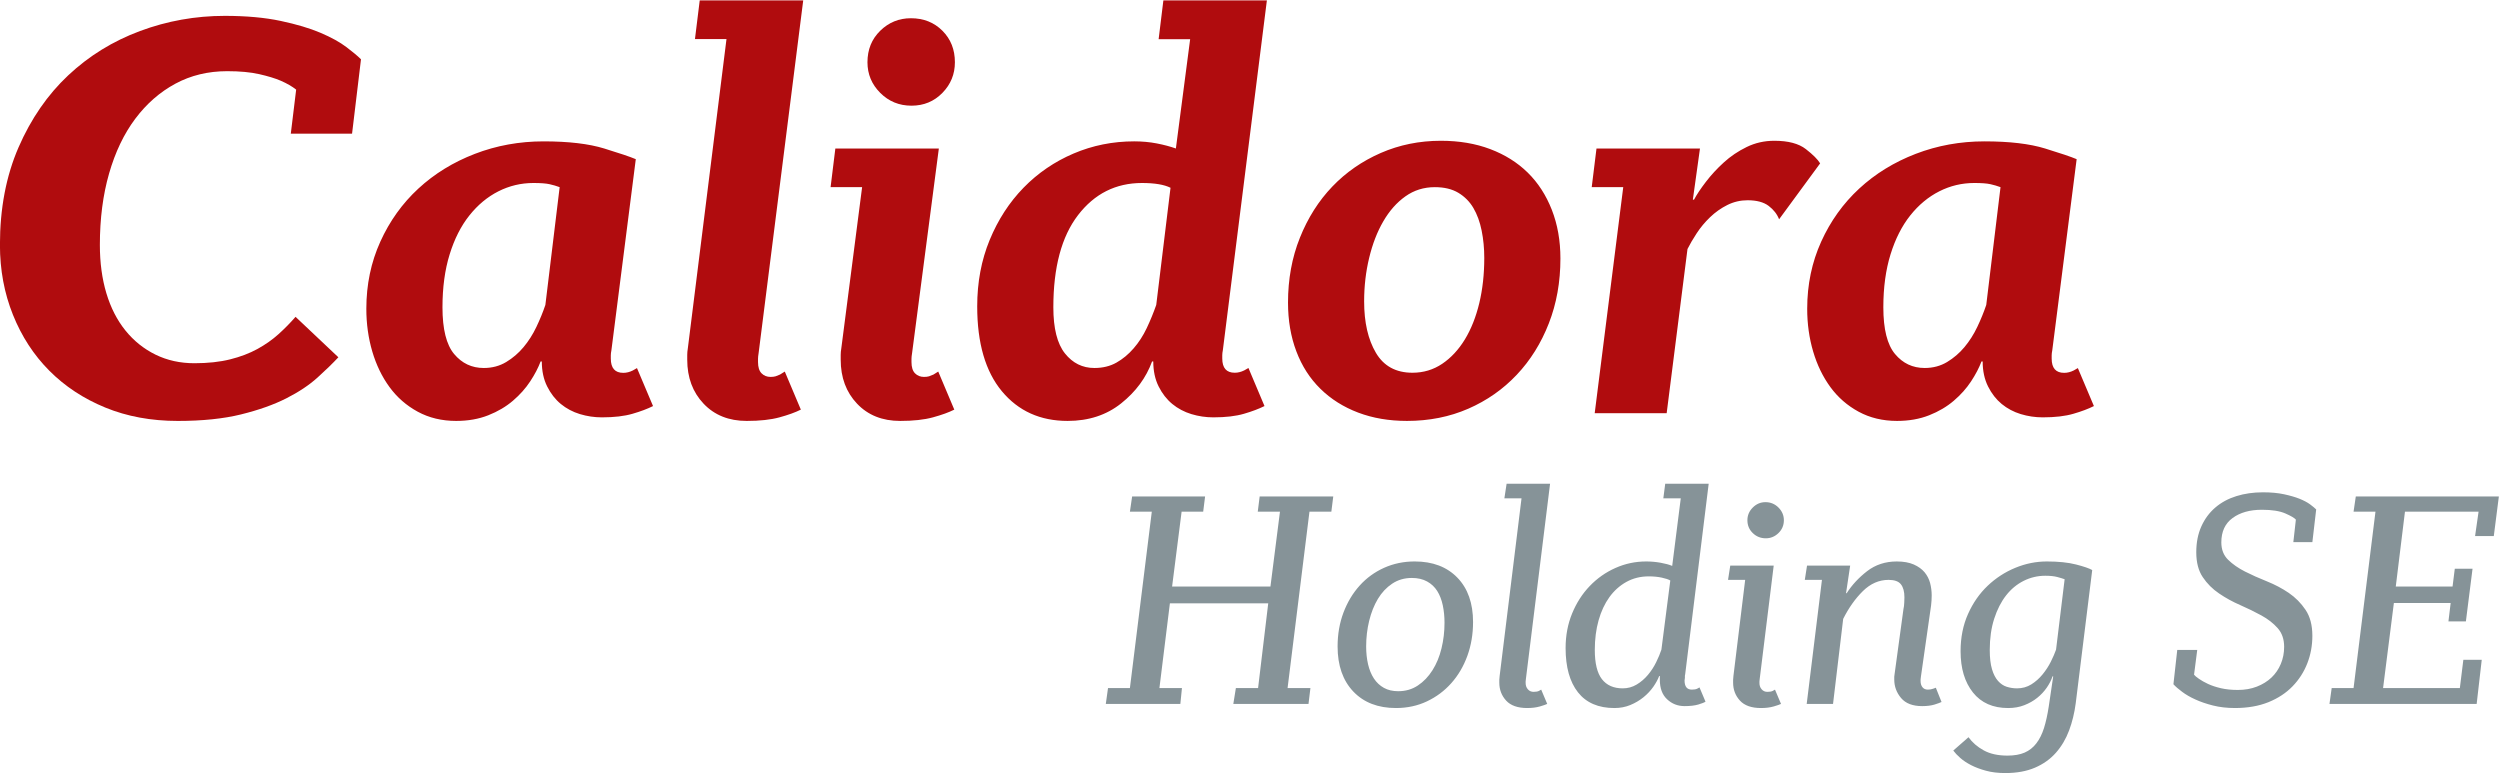 <?xml version="1.0" encoding="UTF-8" standalone="no"?>
<svg
   xmlns:dc="http://purl.org/dc/elements/1.1/"
   xmlns:cc="http://creativecommons.org/ns#"
   xmlns:rdf="http://www.w3.org/1999/02/22-rdf-syntax-ns#"
   xmlns:svg="http://www.w3.org/2000/svg"
   xmlns="http://www.w3.org/2000/svg"
   version="1.1"
   id="svg2"
   viewBox="0 0 194.053 60"
   height="60"
   width="194.053">
  <defs
     id="defs4">
    <clipPath
       clipPathUnits="userSpaceOnUse"
       id="clipPath3350">
      <path
         d="m 0,170.079 425.197,0 L 425.197,0 0,0 0,170.079 Z"
         id="path3352" />
    </clipPath>
  </defs>
  <g
     transform="translate(1.24884e-7,-992.362)"
     id="layer1">
    <g
       id="g3344"
       transform="matrix(0.513,0,0,-0.513,-12.527,1065.079)">
      <g
         id="g3346">
        <g
           id="g3348"
           clip-path="url(#clipPath3350)">
          <g
             id="g3354"
             transform="translate(60.904,79.049)">
            <path
               d="m 0,0 c 2.669,0.659 4.95,1.471 6.839,2.429 1.89,0.961 3.466,2.009 4.726,3.151 1.26,1.139 2.31,2.16 3.149,3.06 l -6.48,6.12 C 7.455,13.86 6.599,12.99 5.669,12.149 4.739,11.31 3.674,10.56 2.474,9.899 1.274,9.24 -0.105,8.714 -1.666,8.325 -3.226,7.935 -5.026,7.74 -7.065,7.74 c -2.161,0 -4.125,0.435 -5.896,1.304 -1.769,0.87 -3.284,2.086 -4.544,3.646 -1.261,1.56 -2.221,3.435 -2.881,5.625 -0.659,2.19 -0.989,4.635 -0.989,7.334 0,3.961 0.464,7.56 1.395,10.801 0.93,3.24 2.25,6 3.959,8.279 1.711,2.281 3.735,4.05 6.076,5.31 2.34,1.261 4.95,1.891 7.83,1.891 1.92,0 3.539,-0.151 4.86,-0.451 1.32,-0.299 2.4,-0.63 3.239,-0.989 0.961,-0.42 1.74,-0.87 2.341,-1.35 l -0.81,-6.661 9.269,0 1.351,11.25 c -0.481,0.48 -1.216,1.096 -2.205,1.846 -0.99,0.75 -2.295,1.469 -3.915,2.16 -1.62,0.69 -3.63,1.289 -6.031,1.799 -2.4,0.51 -5.219,0.766 -8.46,0.766 -4.44,0 -8.714,-0.766 -12.824,-2.295 -4.111,-1.531 -7.732,-3.765 -10.864,-6.705 -3.131,-2.94 -5.633,-6.571 -7.514,-10.891 -1.878,-4.32 -2.817,-9.24 -2.817,-14.76 0,-3.779 0.653,-7.305 1.967,-10.574 1.311,-3.27 3.145,-6.09 5.502,-8.46 2.356,-2.37 5.178,-4.23 8.473,-5.581 3.29,-1.35 6.948,-2.024 10.967,-2.024 3.721,0 6.916,0.331 9.586,0.99"
               style="fill:#b00c0e;fill-opacity:1;fill-rule:nonzero;stroke:none"
               id="path3356" />
          </g>
          <g
             id="g3358"
             transform="translate(98.299,78.914)">
            <path
               d="M 0,0 C 1.44,0.568 2.685,1.304 3.735,2.203 4.786,3.105 5.654,4.078 6.344,5.13 7.036,6.179 7.56,7.185 7.92,8.145 l 0.181,0 c 0,-1.44 0.269,-2.702 0.81,-3.78 C 9.45,3.284 10.14,2.399 10.98,1.708 11.82,1.02 12.779,0.51 13.86,0.179 c 1.08,-0.328 2.19,-0.495 3.33,-0.495 1.86,0 3.404,0.181 4.635,0.542 1.23,0.354 2.264,0.747 3.105,1.166 L 22.5,7.14 21.87,6.779 c -0.48,-0.24 -0.959,-0.36 -1.44,-0.36 -1.26,0 -1.889,0.718 -1.889,2.155 l 0,0.495 c 0,0.209 0.029,0.464 0.089,0.762 l 3.69,28.92 c -0.84,0.356 -2.43,0.896 -4.77,1.613 -2.341,0.72 -5.401,1.081 -9.18,1.081 -3.661,0 -7.125,-0.63 -10.394,-1.887 -3.271,-1.258 -6.121,-3.01 -8.551,-5.254 -2.43,-2.243 -4.35,-4.922 -5.759,-8.036 -1.411,-3.115 -2.116,-6.498 -2.116,-10.149 0,-2.278 0.301,-4.431 0.9,-6.469 0.6,-2.034 1.47,-3.83 2.61,-5.387 1.14,-1.559 2.565,-2.798 4.274,-3.727 1.711,-0.926 3.646,-1.391 5.806,-1.391 1.8,0 3.42,0.284 4.86,0.855 m -5.167,9.27 c -1.176,1.409 -1.763,3.764 -1.763,7.064 0,3 0.36,5.671 1.085,8.01 0.724,2.341 1.72,4.305 2.989,5.895 1.267,1.591 2.73,2.805 4.388,3.646 1.663,0.839 3.426,1.26 5.299,1.26 1.086,0 1.899,-0.061 2.439,-0.181 0.54,-0.12 1.05,-0.269 1.53,-0.449 L 8.64,16.695 C 8.276,15.614 7.824,14.505 7.28,13.364 6.738,12.224 6.089,11.205 5.333,10.304 4.581,9.404 3.705,8.654 2.708,8.054 1.712,7.455 0.582,7.154 -0.684,7.154 c -1.812,0 -3.303,0.705 -4.483,2.116 m 49.222,-9.586 c 1.32,0.36 2.4,0.75 3.24,1.171 l -2.43,5.759 -0.72,-0.45 -0.676,-0.269 C 43.26,5.834 43.005,5.804 42.705,5.804 c -0.539,0 -0.991,0.18 -1.35,0.54 -0.36,0.361 -0.54,0.93 -0.54,1.71 l 0,0.495 c 0,0.211 0.029,0.495 0.089,0.855 l 6.75,53.37 -15.659,0 -0.721,-5.85 4.771,0 -5.85,-46.799 c -0.06,-0.36 -0.09,-0.69 -0.09,-0.99 l 0,-0.721 c 0,-2.7 0.825,-4.919 2.475,-6.659 1.65,-1.74 3.824,-2.61 6.525,-2.61 1.979,0 3.63,0.178 4.95,0.539 m 23.219,0 c 1.32,0.36 2.401,0.75 3.241,1.171 L 68.084,6.614 67.365,6.164 66.69,5.895 C 66.48,5.834 66.226,5.804 65.925,5.804 c -0.54,0 -0.99,0.18 -1.35,0.54 -0.361,0.361 -0.539,0.93 -0.539,1.71 l 0,0.495 c 0,0.211 0.029,0.495 0.089,0.855 l 4.05,30.96 -15.66,0 -0.72,-5.849 4.77,0 -3.149,-24.39 c -0.061,-0.36 -0.091,-0.69 -0.091,-0.99 l 0,-0.721 c 0,-2.7 0.824,-4.919 2.475,-6.659 1.65,-1.74 3.825,-2.61 6.525,-2.61 1.98,0 3.63,0.178 4.949,0.539 m 1.44,49.095 c 1.262,1.291 1.891,2.835 1.891,4.635 0,1.92 -0.629,3.51 -1.891,4.771 -1.259,1.26 -2.849,1.89 -4.769,1.89 -1.8,0 -3.344,-0.63 -4.635,-1.89 -1.29,-1.261 -1.935,-2.851 -1.935,-4.771 0,-1.8 0.645,-3.344 1.935,-4.635 1.291,-1.29 2.865,-1.935 4.726,-1.935 1.859,0 3.419,0.645 4.678,1.935 M 95.76,1.799 c 2.22,1.769 3.781,3.885 4.68,6.346 l 0.18,0 c 0,-1.44 0.27,-2.702 0.81,-3.78 0.539,-1.081 1.231,-1.966 2.07,-2.657 0.839,-0.688 1.8,-1.198 2.88,-1.529 1.079,-0.328 2.19,-0.495 3.329,-0.495 1.861,0 3.406,0.181 4.635,0.542 1.231,0.357 2.264,0.75 3.106,1.169 l -2.429,5.759 -0.63,-0.36 c -0.48,-0.24 -0.961,-0.359 -1.441,-0.359 -1.26,0 -1.89,0.719 -1.89,2.159 l 0,0.495 c 0,0.21 0.029,0.465 0.089,0.765 l 6.661,52.92 -15.661,0 -0.719,-5.874 4.77,0 -2.159,-16.536 c -0.841,0.3 -1.801,0.555 -2.88,0.766 -1.081,0.209 -2.221,0.315 -3.421,0.315 -3.24,0 -6.3,-0.615 -9.18,-1.843 C 85.68,38.376 83.161,36.653 81,34.44 78.839,32.222 77.13,29.588 75.87,26.534 74.61,23.48 73.98,20.13 73.98,16.478 c 0,-5.568 1.246,-9.851 3.734,-12.842 2.491,-2.994 5.806,-4.491 9.947,-4.491 3.178,0 5.88,0.884 8.099,2.654 m -8.505,7.56 c -1.171,1.471 -1.755,3.795 -1.755,6.975 0,6.061 1.245,10.71 3.735,13.95 2.491,3.24 5.715,4.861 9.676,4.861 1.919,0 3.359,-0.241 4.319,-0.721 l -2.16,-17.729 c -0.421,-1.2 -0.9,-2.37 -1.44,-3.51 -0.541,-1.141 -1.2,-2.161 -1.981,-3.06 C 96.87,9.224 96,8.505 95.041,7.964 94.08,7.424 92.969,7.154 91.709,7.154 c -1.798,0 -3.284,0.736 -4.454,2.205 M 148.276,0.99 c 2.819,1.231 5.264,2.939 7.332,5.13 2.073,2.19 3.692,4.784 4.862,7.784 1.172,3 1.754,6.27 1.754,9.81 0,2.7 -0.434,5.161 -1.303,7.38 -0.871,2.221 -2.086,4.096 -3.645,5.625 -1.562,1.531 -3.451,2.716 -5.672,3.555 -2.218,0.84 -4.708,1.26 -7.468,1.26 -3.24,0 -6.272,-0.615 -9.09,-1.844 -2.822,-1.231 -5.266,-2.925 -7.336,-5.086 -2.068,-2.159 -3.703,-4.74 -4.904,-7.74 -1.202,-3 -1.799,-6.27 -1.799,-9.81 0,-2.7 0.418,-5.159 1.26,-7.38 0.837,-2.219 2.052,-4.111 3.644,-5.669 1.588,-1.562 3.494,-2.76 5.713,-3.601 2.221,-0.841 4.682,-1.259 7.383,-1.259 3.357,0 6.447,0.615 9.269,1.845 m -13.968,8.46 c -1.19,2.009 -1.782,4.604 -1.782,7.784 0,2.281 0.252,4.471 0.758,6.57 0.504,2.1 1.213,3.946 2.139,5.535 0.92,1.59 2.033,2.851 3.344,3.781 1.302,0.929 2.789,1.395 4.453,1.395 1.429,0 2.615,-0.286 3.564,-0.856 0.949,-0.57 1.709,-1.334 2.274,-2.295 0.562,-0.96 0.982,-2.099 1.248,-3.419 0.267,-1.32 0.398,-2.7 0.398,-4.141 0,-2.46 -0.252,-4.739 -0.756,-6.84 -0.506,-2.1 -1.232,-3.93 -2.181,-5.49 -0.954,-1.56 -2.096,-2.789 -3.434,-3.69 -1.336,-0.899 -2.836,-1.349 -4.5,-1.349 -2.496,0 -4.34,1.005 -5.525,3.015 m 33.105,-9.137 10.889,0 3.15,24.841 c 0.36,0.721 0.822,1.515 1.395,2.385 0.568,0.87 1.242,1.68 2.023,2.43 0.779,0.75 1.651,1.365 2.611,1.846 0.957,0.479 1.981,0.719 3.061,0.719 1.377,0 2.441,-0.284 3.193,-0.855 0.748,-0.57 1.276,-1.244 1.577,-2.025 l 6.21,8.46 c -0.359,0.6 -1.08,1.321 -2.162,2.16 -1.078,0.84 -2.672,1.26 -4.769,1.26 -1.502,0 -2.897,-0.315 -4.184,-0.945 -1.295,-0.63 -2.449,-1.41 -3.465,-2.339 -1.023,-0.93 -1.921,-1.906 -2.701,-2.925 -0.783,-1.021 -1.383,-1.921 -1.799,-2.7 l -0.179,0 1.078,7.739 -15.658,0 -0.721,-5.849 4.769,0 -4.318,-34.202 z M 218.017,0 c 1.439,0.568 2.683,1.304 3.732,2.203 1.053,0.902 1.922,1.875 2.611,2.927 0.692,1.049 1.215,2.055 1.577,3.015 l 0.177,0 c 0,-1.44 0.274,-2.702 0.813,-3.78 0.539,-1.081 1.23,-1.966 2.068,-2.657 0.84,-0.688 1.801,-1.198 2.879,-1.529 1.082,-0.328 2.191,-0.495 3.332,-0.495 1.859,0 3.404,0.181 4.635,0.542 1.23,0.354 2.263,0.747 3.105,1.166 l -2.429,5.748 -0.629,-0.361 c -0.481,-0.24 -0.961,-0.36 -1.442,-0.36 -1.259,0 -1.89,0.718 -1.89,2.155 l 0,0.495 c 0,0.209 0.029,0.464 0.091,0.762 l 3.688,28.92 c -0.84,0.356 -2.428,0.896 -4.77,1.613 -2.339,0.72 -5.398,1.081 -9.177,1.081 -3.662,0 -7.125,-0.63 -10.399,-1.887 -3.269,-1.258 -6.119,-3.01 -8.549,-5.254 -2.427,-2.243 -4.349,-4.922 -5.759,-8.036 -1.409,-3.115 -2.116,-6.498 -2.116,-10.149 0,-2.278 0.299,-4.431 0.901,-6.469 0.599,-2.034 1.471,-3.83 2.609,-5.387 1.141,-1.559 2.567,-2.798 4.276,-3.727 1.711,-0.926 3.644,-1.391 5.806,-1.391 1.799,0 3.418,0.284 4.86,0.855 m -5.164,9.27 c -1.178,1.409 -1.768,3.764 -1.768,7.064 0,3 0.363,5.671 1.088,8.01 0.726,2.341 1.723,4.305 2.988,5.895 1.268,1.591 2.733,2.805 4.391,3.646 1.658,0.839 3.422,1.26 5.295,1.26 1.086,0 1.898,-0.061 2.439,-0.181 0.539,-0.12 1.049,-0.269 1.529,-0.449 l -2.158,-17.82 c -0.363,-1.081 -0.814,-2.19 -1.357,-3.331 -0.541,-1.14 -1.196,-2.159 -1.947,-3.06 -0.754,-0.9 -1.629,-1.65 -2.625,-2.25 -0.997,-0.599 -2.131,-0.9 -3.393,-0.9 -1.811,0 -3.305,0.705 -4.482,2.116"
               style="fill:#b00c0e;fill-opacity:1;fill-rule:nonzero;stroke:none"
               id="path3360" />
          </g>
          <g
             id="g3362"
             transform="translate(191.737,35.241)">
            <path
               d="m 0,0 11.279,0 0.241,2.399 -3.408,0 1.584,12.818 14.879,0 -1.535,-12.818 -3.36,0 L 19.295,0 30.67,0 l 0.291,2.399 -3.457,0 3.311,26.69 3.312,0 0.288,2.303 -11.135,0 -0.287,-2.303 3.359,0 -1.441,-11.329 -14.88,0 1.44,11.329 3.265,0 0.287,2.303 -11.039,0 -0.337,-2.303 3.312,0 -3.312,-26.69 -3.312,0 L 0,0 Z m 48.586,0.384 c 1.424,0.674 2.657,1.591 3.694,2.76 1.041,1.168 1.849,2.545 2.426,4.127 0.574,1.585 0.861,3.291 0.861,5.113 0,2.847 -0.791,5.089 -2.375,6.72 -1.582,1.632 -3.733,2.45 -6.455,2.45 -1.664,0 -3.207,-0.323 -4.631,-0.961 -1.424,-0.642 -2.658,-1.535 -3.697,-2.69 -1.037,-1.151 -1.856,-2.51 -2.448,-4.078 -0.591,-1.57 -0.89,-3.281 -0.89,-5.136 0,-2.879 0.795,-5.153 2.377,-6.817 1.584,-1.664 3.738,-2.496 6.457,-2.496 1.699,0 3.258,0.337 4.681,1.008 M 42.083,2.426 C 41.475,2.76 40.971,3.231 40.567,3.841 40.168,4.447 39.874,5.171 39.68,6 c -0.191,0.832 -0.287,1.729 -0.287,2.689 0,1.342 0.152,2.64 0.457,3.888 0.305,1.248 0.744,2.353 1.318,3.311 0.577,0.961 1.297,1.728 2.163,2.305 0.861,0.575 1.853,0.865 2.972,0.865 0.897,0 1.668,-0.179 2.307,-0.531 0.64,-0.348 1.15,-0.832 1.535,-1.438 0.383,-0.61 0.664,-1.33 0.84,-2.159 0.176,-0.832 0.264,-1.714 0.264,-2.64 0,-1.345 -0.149,-2.643 -0.457,-3.891 C 50.491,7.151 50.034,6.05 49.424,5.089 48.817,4.128 48.083,3.36 47.217,2.786 46.354,2.209 45.364,1.922 44.241,1.922 c -0.832,0 -1.553,0.167 -2.158,0.504 m 23.601,-2.81 c 0.545,0.161 0.914,0.287 1.104,0.384 L 65.877,2.162 65.54,1.969 C 65.35,1.872 65.075,1.825 64.725,1.825 c -0.353,0 -0.641,0.126 -0.863,0.384 -0.227,0.255 -0.338,0.577 -0.338,0.961 l 0,0.24 0.047,0.431 3.65,29.472 -6.576,0 -0.338,-2.209 2.594,0 -3.311,-26.879 -0.05,-0.578 0,-0.43 c 0,-1.055 0.343,-1.96 1.031,-2.713 0.689,-0.753 1.752,-1.128 3.193,-1.128 0.736,0 1.375,0.082 1.92,0.24 m 13.682,0.217 c 0.734,0.302 1.396,0.694 1.992,1.175 0.588,0.48 1.084,1.008 1.488,1.585 0.399,0.577 0.694,1.119 0.887,1.632 l 0.098,0 0,-0.578 c 0,-1.28 0.363,-2.264 1.101,-2.95 0.735,-0.688 1.613,-1.031 2.639,-1.031 0.832,0 1.521,0.079 2.066,0.237 0.541,0.161 0.91,0.305 1.104,0.434 l -0.91,2.159 -0.338,-0.19 C 89.299,2.209 89.028,2.162 88.676,2.162 c -0.738,0 -1.105,0.46 -1.105,1.392 l 0.051,0.384 0,0.31 0.046,0.264 3.553,28.801 -6.576,0 -0.287,-2.209 2.639,0 L 85.7,20.88 c -0.45,0.193 -1.032,0.351 -1.752,0.48 -0.719,0.129 -1.448,0.194 -2.184,0.194 -1.631,0 -3.183,-0.328 -4.654,-0.985 -1.475,-0.656 -2.77,-1.57 -3.889,-2.736 -1.121,-1.166 -2.01,-2.555 -2.666,-4.151 -0.656,-1.6 -0.984,-3.346 -0.984,-5.233 0,-2.88 0.625,-5.112 1.873,-6.697 1.248,-1.582 3.088,-2.376 5.521,-2.376 0.866,0 1.662,0.152 2.401,0.457 m -4.299,3.911 c -0.717,0.929 -1.078,2.4 -1.078,4.418 0,1.632 0.191,3.126 0.574,4.485 0.385,1.36 0.93,2.532 1.633,3.504 0.703,0.976 1.56,1.744 2.568,2.306 1.008,0.56 2.137,0.841 3.385,0.841 0.734,0 1.396,-0.065 1.992,-0.194 0.592,-0.128 1.014,-0.272 1.272,-0.43 L 84.067,8.209 C 83.877,7.632 83.614,6.999 83.276,6.313 82.94,5.622 82.524,4.983 82.028,4.392 81.53,3.8 80.965,3.313 80.323,2.93 79.682,2.546 78.981,2.353 78.213,2.353 c -1.377,0 -2.425,0.465 -3.146,1.391 m 25.992,-4.128 c 0.545,0.161 0.914,0.287 1.106,0.384 l -0.913,2.162 -0.335,-0.193 c -0.192,-0.097 -0.463,-0.144 -0.815,-0.144 -0.355,0 -0.643,0.126 -0.865,0.384 -0.225,0.255 -0.336,0.577 -0.336,0.961 l 0,0.24 0.047,0.431 2.111,17.089 -6.574,0 -0.336,-2.162 2.592,0 -1.776,-14.543 -0.048,-0.578 0,-0.43 c 0,-1.055 0.341,-1.96 1.031,-2.713 0.687,-0.753 1.752,-1.128 3.193,-1.128 0.734,0 1.373,0.082 1.918,0.24 m 0.721,26.233 c 0.543,0.527 0.818,1.174 0.818,1.945 0,0.732 -0.275,1.377 -0.818,1.919 -0.545,0.542 -1.197,0.814 -1.969,0.814 -0.738,0 -1.377,-0.272 -1.918,-0.814 -0.545,-0.542 -0.814,-1.187 -0.814,-1.919 0,-0.771 0.269,-1.418 0.814,-1.945 0.541,-0.528 1.201,-0.791 1.969,-0.791 0.734,0 1.373,0.263 1.918,0.791 M 106.051,0 l 3.985,0 1.535,12.864 c 0.832,1.661 1.826,3.065 2.976,4.201 1.153,1.134 2.45,1.703 3.889,1.703 0.897,0 1.52,-0.223 1.871,-0.671 0.352,-0.449 0.531,-1.105 0.531,-1.969 0,-0.161 -0.009,-0.431 -0.027,-0.815 -0.018,-0.383 -0.055,-0.706 -0.119,-0.96 l -1.342,-9.841 -0.051,-0.408 0,-0.407 c 0,-1.057 0.344,-1.992 1.035,-2.809 0.686,-0.815 1.752,-1.222 3.19,-1.222 0.736,0 1.359,0.079 1.873,0.237 0.51,0.161 0.863,0.29 1.057,0.387 l -0.864,2.159 -0.384,-0.143 c -0.26,-0.097 -0.53,-0.144 -0.817,-0.144 -0.355,0 -0.625,0.117 -0.818,0.358 -0.19,0.24 -0.287,0.553 -0.287,0.937 l 0,0.24 0.05,0.431 1.536,10.752 0.07,0.767 0.025,0.771 c 0,0.639 -0.082,1.263 -0.24,1.872 -0.164,0.606 -0.441,1.151 -0.84,1.632 -0.402,0.477 -0.947,0.87 -1.633,1.175 -0.691,0.301 -1.543,0.457 -2.568,0.457 -1.726,0 -3.223,-0.49 -4.488,-1.465 C 113.93,19.11 112.899,18 112.102,16.752 l -0.098,0 0.625,4.178 -6.527,0 -0.338,-2.162 2.594,0 L 106.051,0 Z m 34.539,-9.647 c 1.262,0.542 2.317,1.294 3.166,2.255 0.848,0.961 1.512,2.083 1.993,3.361 0.48,1.28 0.814,2.657 1.007,4.128 l 2.496,20.159 c -0.451,0.255 -1.265,0.536 -2.449,0.841 -1.183,0.301 -2.656,0.457 -4.414,0.457 -1.633,0 -3.226,-0.323 -4.775,-0.961 -1.557,-0.642 -2.947,-1.544 -4.178,-2.713 -1.23,-1.169 -2.225,-2.59 -2.975,-4.272 -0.752,-1.678 -1.127,-3.559 -1.127,-5.639 0,-2.593 0.624,-4.673 1.872,-6.24 1.248,-1.568 3.023,-2.353 5.326,-2.353 0.894,0 1.711,0.144 2.449,0.434 0.736,0.287 1.383,0.653 1.943,1.104 0.559,0.445 1.039,0.958 1.442,1.535 0.398,0.574 0.693,1.152 0.886,1.729 l 0.098,0 -0.674,-4.562 c -0.191,-1.254 -0.431,-2.344 -0.718,-3.261 -0.29,-0.917 -0.674,-1.69 -1.155,-2.317 -0.48,-0.627 -1.072,-1.096 -1.775,-1.403 -0.705,-0.305 -1.567,-0.457 -2.592,-0.457 -1.439,0 -2.641,0.263 -3.598,0.791 -0.961,0.527 -1.728,1.192 -2.306,1.992 l -2.303,-2.016 c 0.256,-0.351 0.607,-0.726 1.055,-1.119 0.449,-0.395 0.99,-0.756 1.633,-1.087 0.638,-0.328 1.39,-0.615 2.255,-0.849 0.864,-0.238 1.84,-0.352 2.93,-0.352 1.729,0 3.219,0.273 4.488,0.815 m -4.275,12.24 c -0.498,0.158 -0.934,0.457 -1.318,0.887 -0.383,0.434 -0.692,1.023 -0.911,1.776 -0.226,0.753 -0.337,1.72 -0.337,2.906 0,1.761 0.222,3.334 0.671,4.726 0.448,1.391 1.049,2.569 1.801,3.53 0.75,0.958 1.639,1.693 2.664,2.206 1.022,0.51 2.112,0.768 3.264,0.768 0.734,0 1.344,-0.062 1.824,-0.191 0.481,-0.129 0.844,-0.24 1.106,-0.337 L 143.78,8.209 c -0.19,-0.542 -0.457,-1.151 -0.791,-1.825 -0.336,-0.671 -0.752,-1.31 -1.248,-1.919 -0.498,-0.61 -1.067,-1.113 -1.705,-1.512 -0.641,-0.401 -1.362,-0.6 -2.159,-0.6 -0.544,0 -1.066,0.082 -1.562,0.24 m 39.602,-2.332 c 1.455,0.594 2.671,1.391 3.646,2.399 0.977,1.008 1.721,2.165 2.232,3.472 0.51,1.312 0.768,2.701 0.768,4.172 0,1.596 -0.342,2.906 -1.031,3.928 -0.688,1.023 -1.535,1.878 -2.543,2.567 -1.008,0.685 -2.112,1.268 -3.313,1.749 -1.199,0.477 -2.302,0.973 -3.31,1.482 -1.008,0.513 -1.858,1.102 -2.547,1.776 -0.688,0.671 -1.031,1.549 -1.031,2.636 0,1.629 0.568,2.86 1.705,3.686 1.134,0.835 2.617,1.248 4.439,1.248 1.502,0 2.68,-0.185 3.529,-0.551 0.844,-0.369 1.383,-0.682 1.606,-0.937 l -0.383,-3.408 2.879,0 0.578,4.946 c -0.193,0.193 -0.498,0.448 -0.912,0.759 -0.418,0.307 -0.955,0.591 -1.607,0.855 -0.657,0.261 -1.442,0.486 -2.354,0.683 -0.91,0.196 -1.976,0.293 -3.189,0.293 -1.442,0 -2.782,-0.191 -4.012,-0.575 -1.231,-0.383 -2.297,-0.961 -3.19,-1.728 -0.896,-0.768 -1.603,-1.72 -2.113,-2.857 -0.512,-1.136 -0.767,-2.437 -0.767,-3.911 0,-1.535 0.326,-2.795 0.984,-3.767 0.654,-0.979 1.48,-1.802 2.473,-2.473 0.988,-0.674 2.054,-1.257 3.191,-1.752 1.133,-0.498 2.199,-1.016 3.193,-1.561 0.991,-0.542 1.813,-1.184 2.469,-1.919 0.656,-0.736 0.985,-1.679 0.985,-2.833 0,-0.929 -0.167,-1.79 -0.504,-2.59 -0.334,-0.803 -0.809,-1.488 -1.414,-2.066 -0.61,-0.574 -1.346,-1.031 -2.209,-1.368 -0.866,-0.337 -1.823,-0.504 -2.881,-0.504 -0.961,0 -1.817,0.088 -2.567,0.264 -0.752,0.176 -1.402,0.393 -1.945,0.647 -0.545,0.255 -1.002,0.513 -1.367,0.771 -0.369,0.255 -0.619,0.463 -0.744,0.624 l 0.48,3.744 -3.023,0 -0.578,-5.185 c 0.32,-0.355 0.759,-0.736 1.322,-1.152 0.556,-0.419 1.224,-0.803 1.992,-1.151 0.768,-0.352 1.654,-0.659 2.662,-0.914 1.008,-0.255 2.119,-0.384 3.338,-0.384 1.918,0 3.605,0.299 5.063,0.885 M 185.151,0 l 22.271,0 0.768,6.674 -2.783,0 -0.528,-4.275 -11.617,0 1.633,12.865 8.592,0 -0.336,-2.784 2.639,0 1.007,7.969 -2.685,0 -0.338,-2.689 -8.592,0 1.391,11.329 11.138,0 -0.529,-3.697 2.832,0 0.768,6 -21.647,0 -0.338,-2.303 3.315,0 -3.315,-26.69 -3.31,0 L 185.151,0 Z"
               style="fill:#869398;fill-opacity:1;fill-rule:nonzero;stroke:none"
               id="path3364" />
          </g>
        </g>
      </g>
    </g>
  </g>
</svg>
